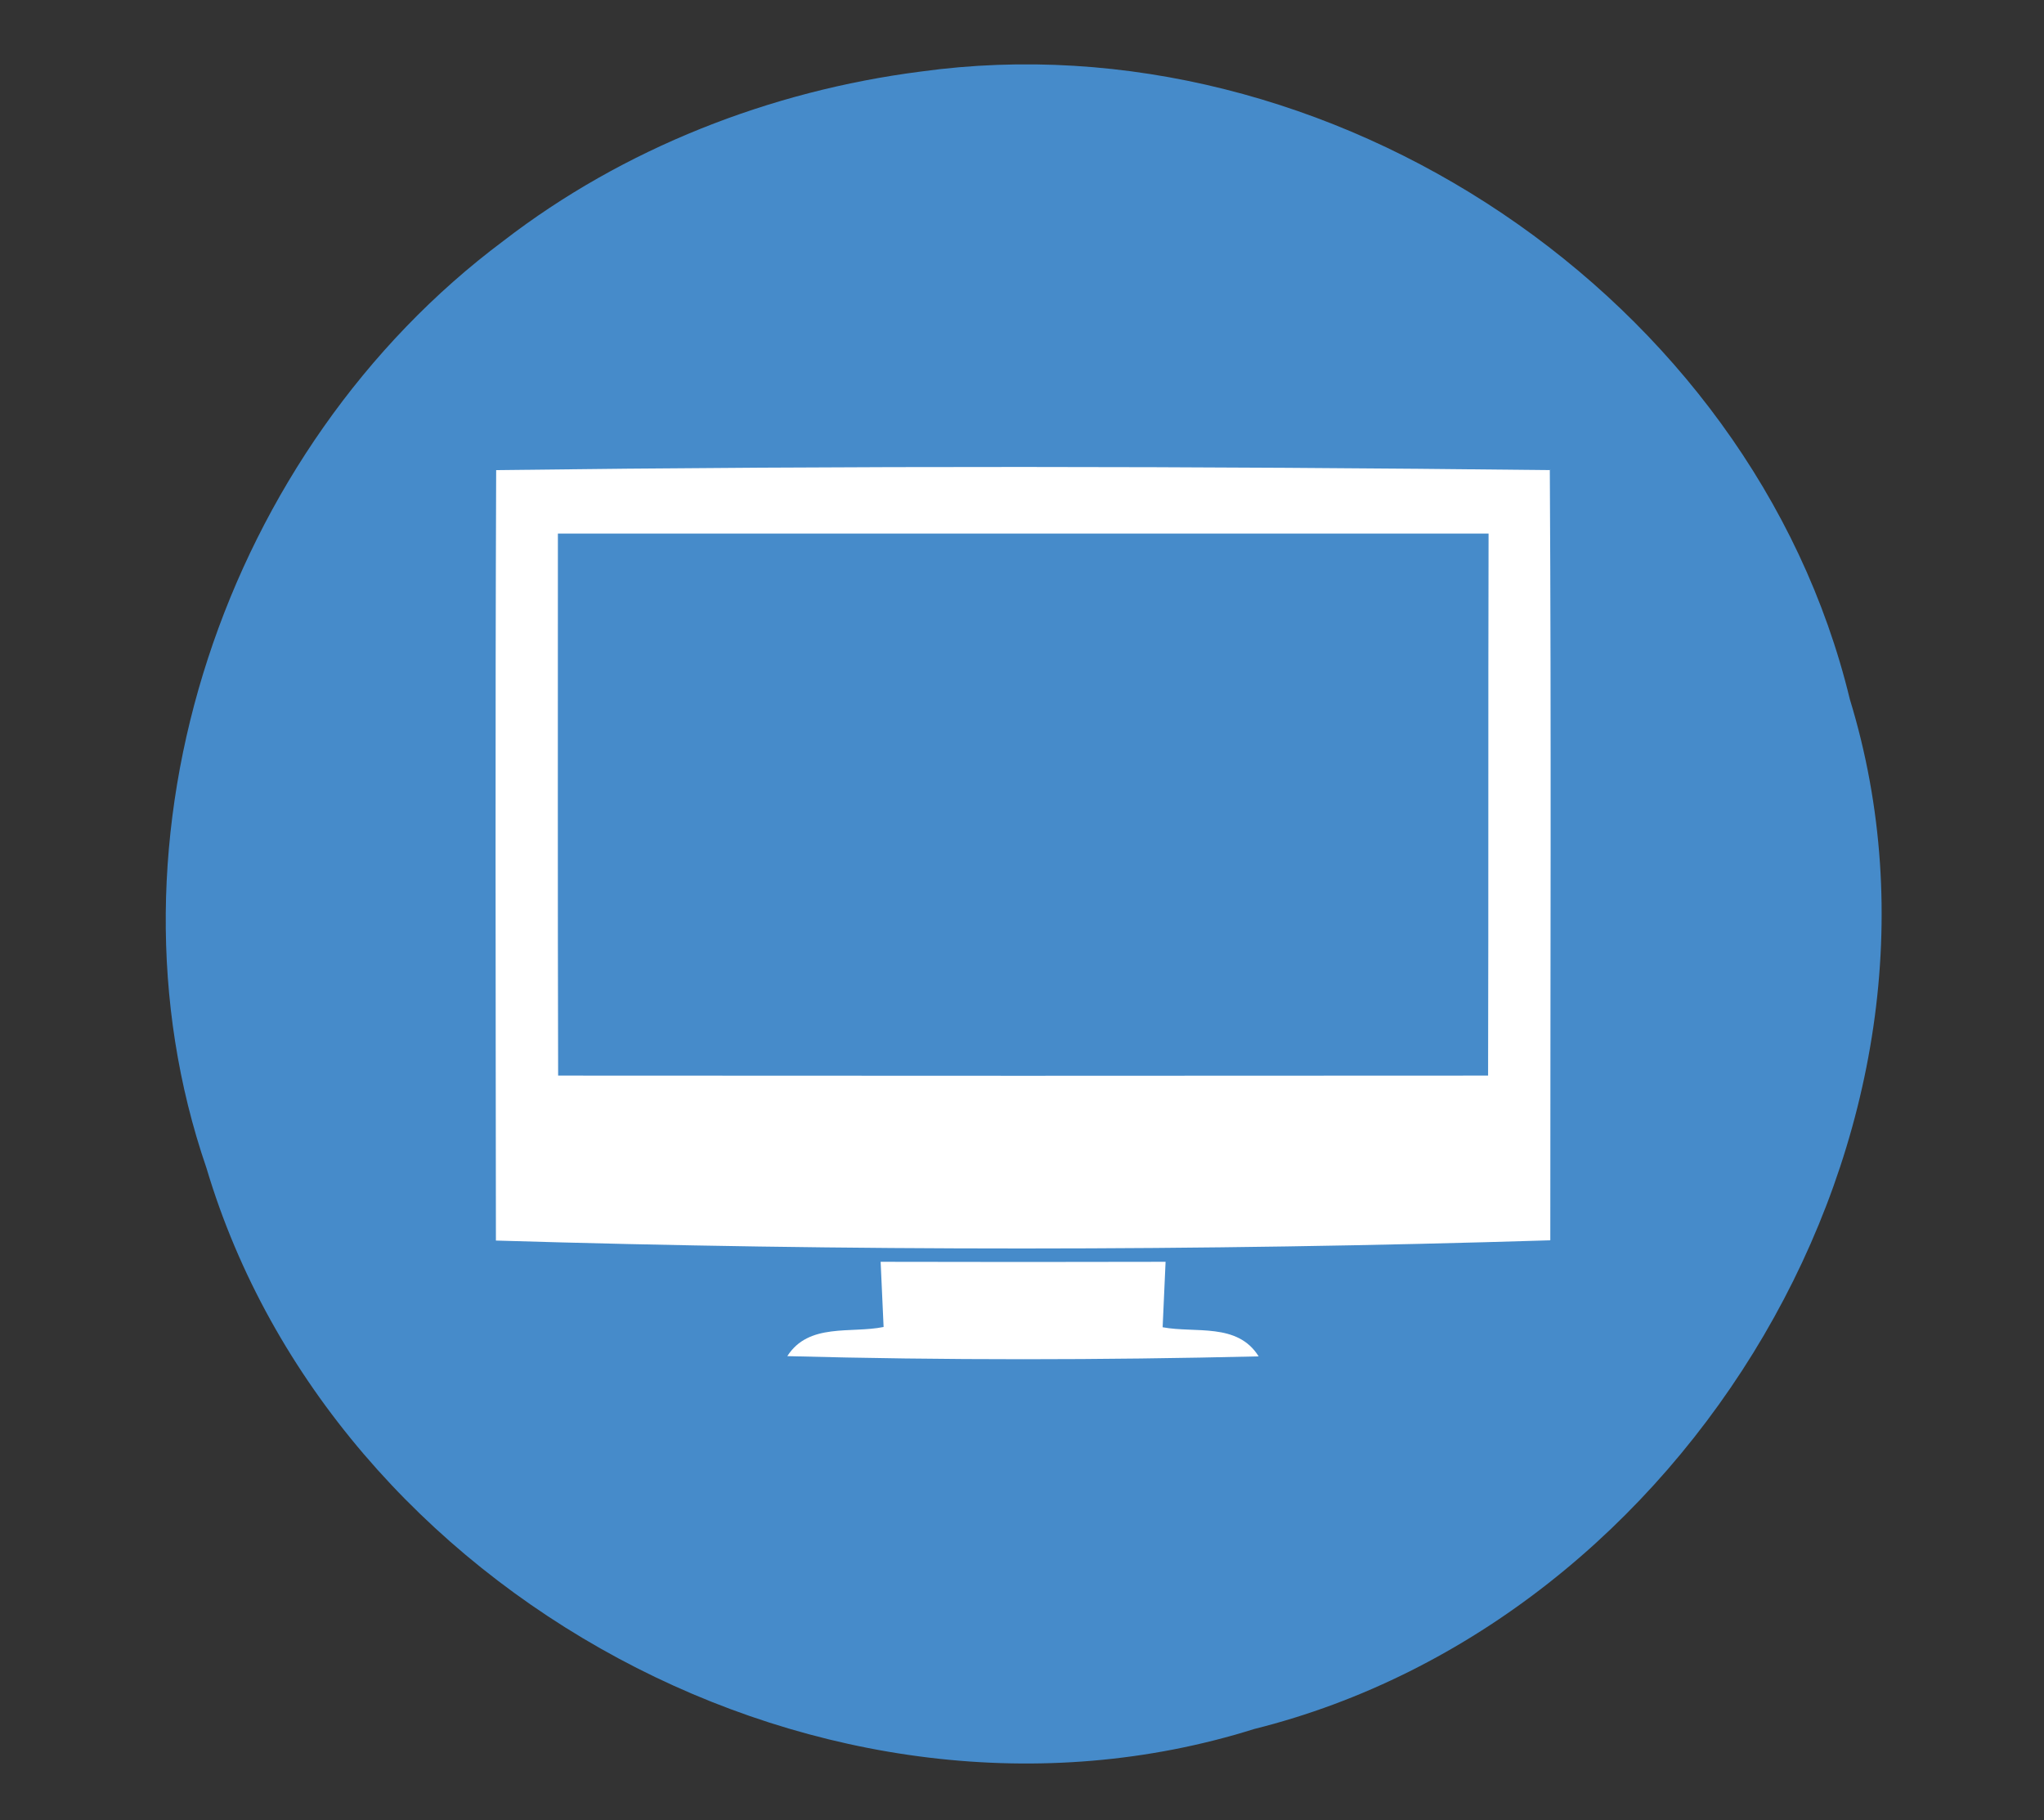 <?xml version="1.0" encoding="UTF-8" standalone="no"?>
<svg
   xmlns:dc="http://purl.org/dc/elements/1.1/"
   xmlns:cc="http://creativecommons.org/ns#"
   xmlns:rdf="http://www.w3.org/1999/02/22-rdf-syntax-ns#"
   xmlns:svg="http://www.w3.org/2000/svg"
   xmlns="http://www.w3.org/2000/svg"
   viewBox="0 0 673.75 600"
   height="600"
   width="673.75"
   xml:space="preserve"
   version="1.1"
   id="svg3336"><rect x="0" y="0" width="673.75" height="600" fill="#333333" stroke="none"/><defs
     id="defs3340"><clipPath
       id="clipPath3350"
       clipPathUnits="userSpaceOnUse"><path
         id="path3352"
         d="M 0,480 539,480 539,0 0,0 0,480 Z" /></clipPath></defs><g
     transform="matrix(1.25,0,0,-1.25,0,600)"
     id="g3344"><g
       id="g3346"><g
         clip-path="url(#clipPath3350)"
         id="g3348"><g
           transform="translate(242.772,461.127)"
           id="g3354"><path
             id="path3356"
             style="fill:#468bca;fill-opacity:1;fill-rule:nonzero;stroke:none"
             d="m 0,0 c 107.894,14.912 219.365,-59.449 245.031,-165.529 34.834,-113.685 -42.975,-243.07 -157.067,-271.527 -112.122,-35.229 -242.812,35.553 -276.278,147.879 -30.021,87.249 4.947,189.742 78.268,244.506 C -78.337,-20.189 -39.592,-5.08 0,0" /></g><g
           transform="translate(130.838,356.033)"
           id="g3358"><path
             id="path3360"
             style="fill:#ffffff;fill-opacity:1;fill-rule:nonzero;stroke:none"
             d="m 0,0 c 92.592,1.17 185.248,1.042 277.847,0 0.395,-67.659 0.127,-135.382 0.127,-203.097 -92.586,-2.867 -185.446,-2.867 -278.041,-0.065 C -0.131,-135.445 -0.262,-67.723 0,0" /></g><g
           transform="translate(147.117,339.296)"
           id="g3362"><path
             id="path3364"
             style="fill:#468bca;fill-opacity:1;fill-rule:nonzero;stroke:none"
             d="m 0,0 245.417,0 c -0.127,-47.667 0,-95.333 -0.127,-142.929 -81.727,-0.064 -163.504,-0.064 -245.227,0 C -0.067,-95.27 0,-47.667 0,0" /></g><g
           transform="translate(232.222,147.269)"
           id="g3366"><path
             id="path3368"
             style="fill:#ffffff;fill-opacity:1;fill-rule:nonzero;stroke:none"
             d="m 0,0 c 25.069,-0.064 50.073,-0.064 75.139,0 -0.189,-4.301 -0.584,-12.896 -0.775,-17.258 8.597,-1.629 19.724,1.301 25.32,-7.681 -41.408,-0.981 -82.884,-1.045 -124.296,0.062 5.662,8.857 16.797,5.926 25.393,7.688 C 0.584,-12.896 0.192,-4.301 0,0" /></g></g></g></g></svg>
